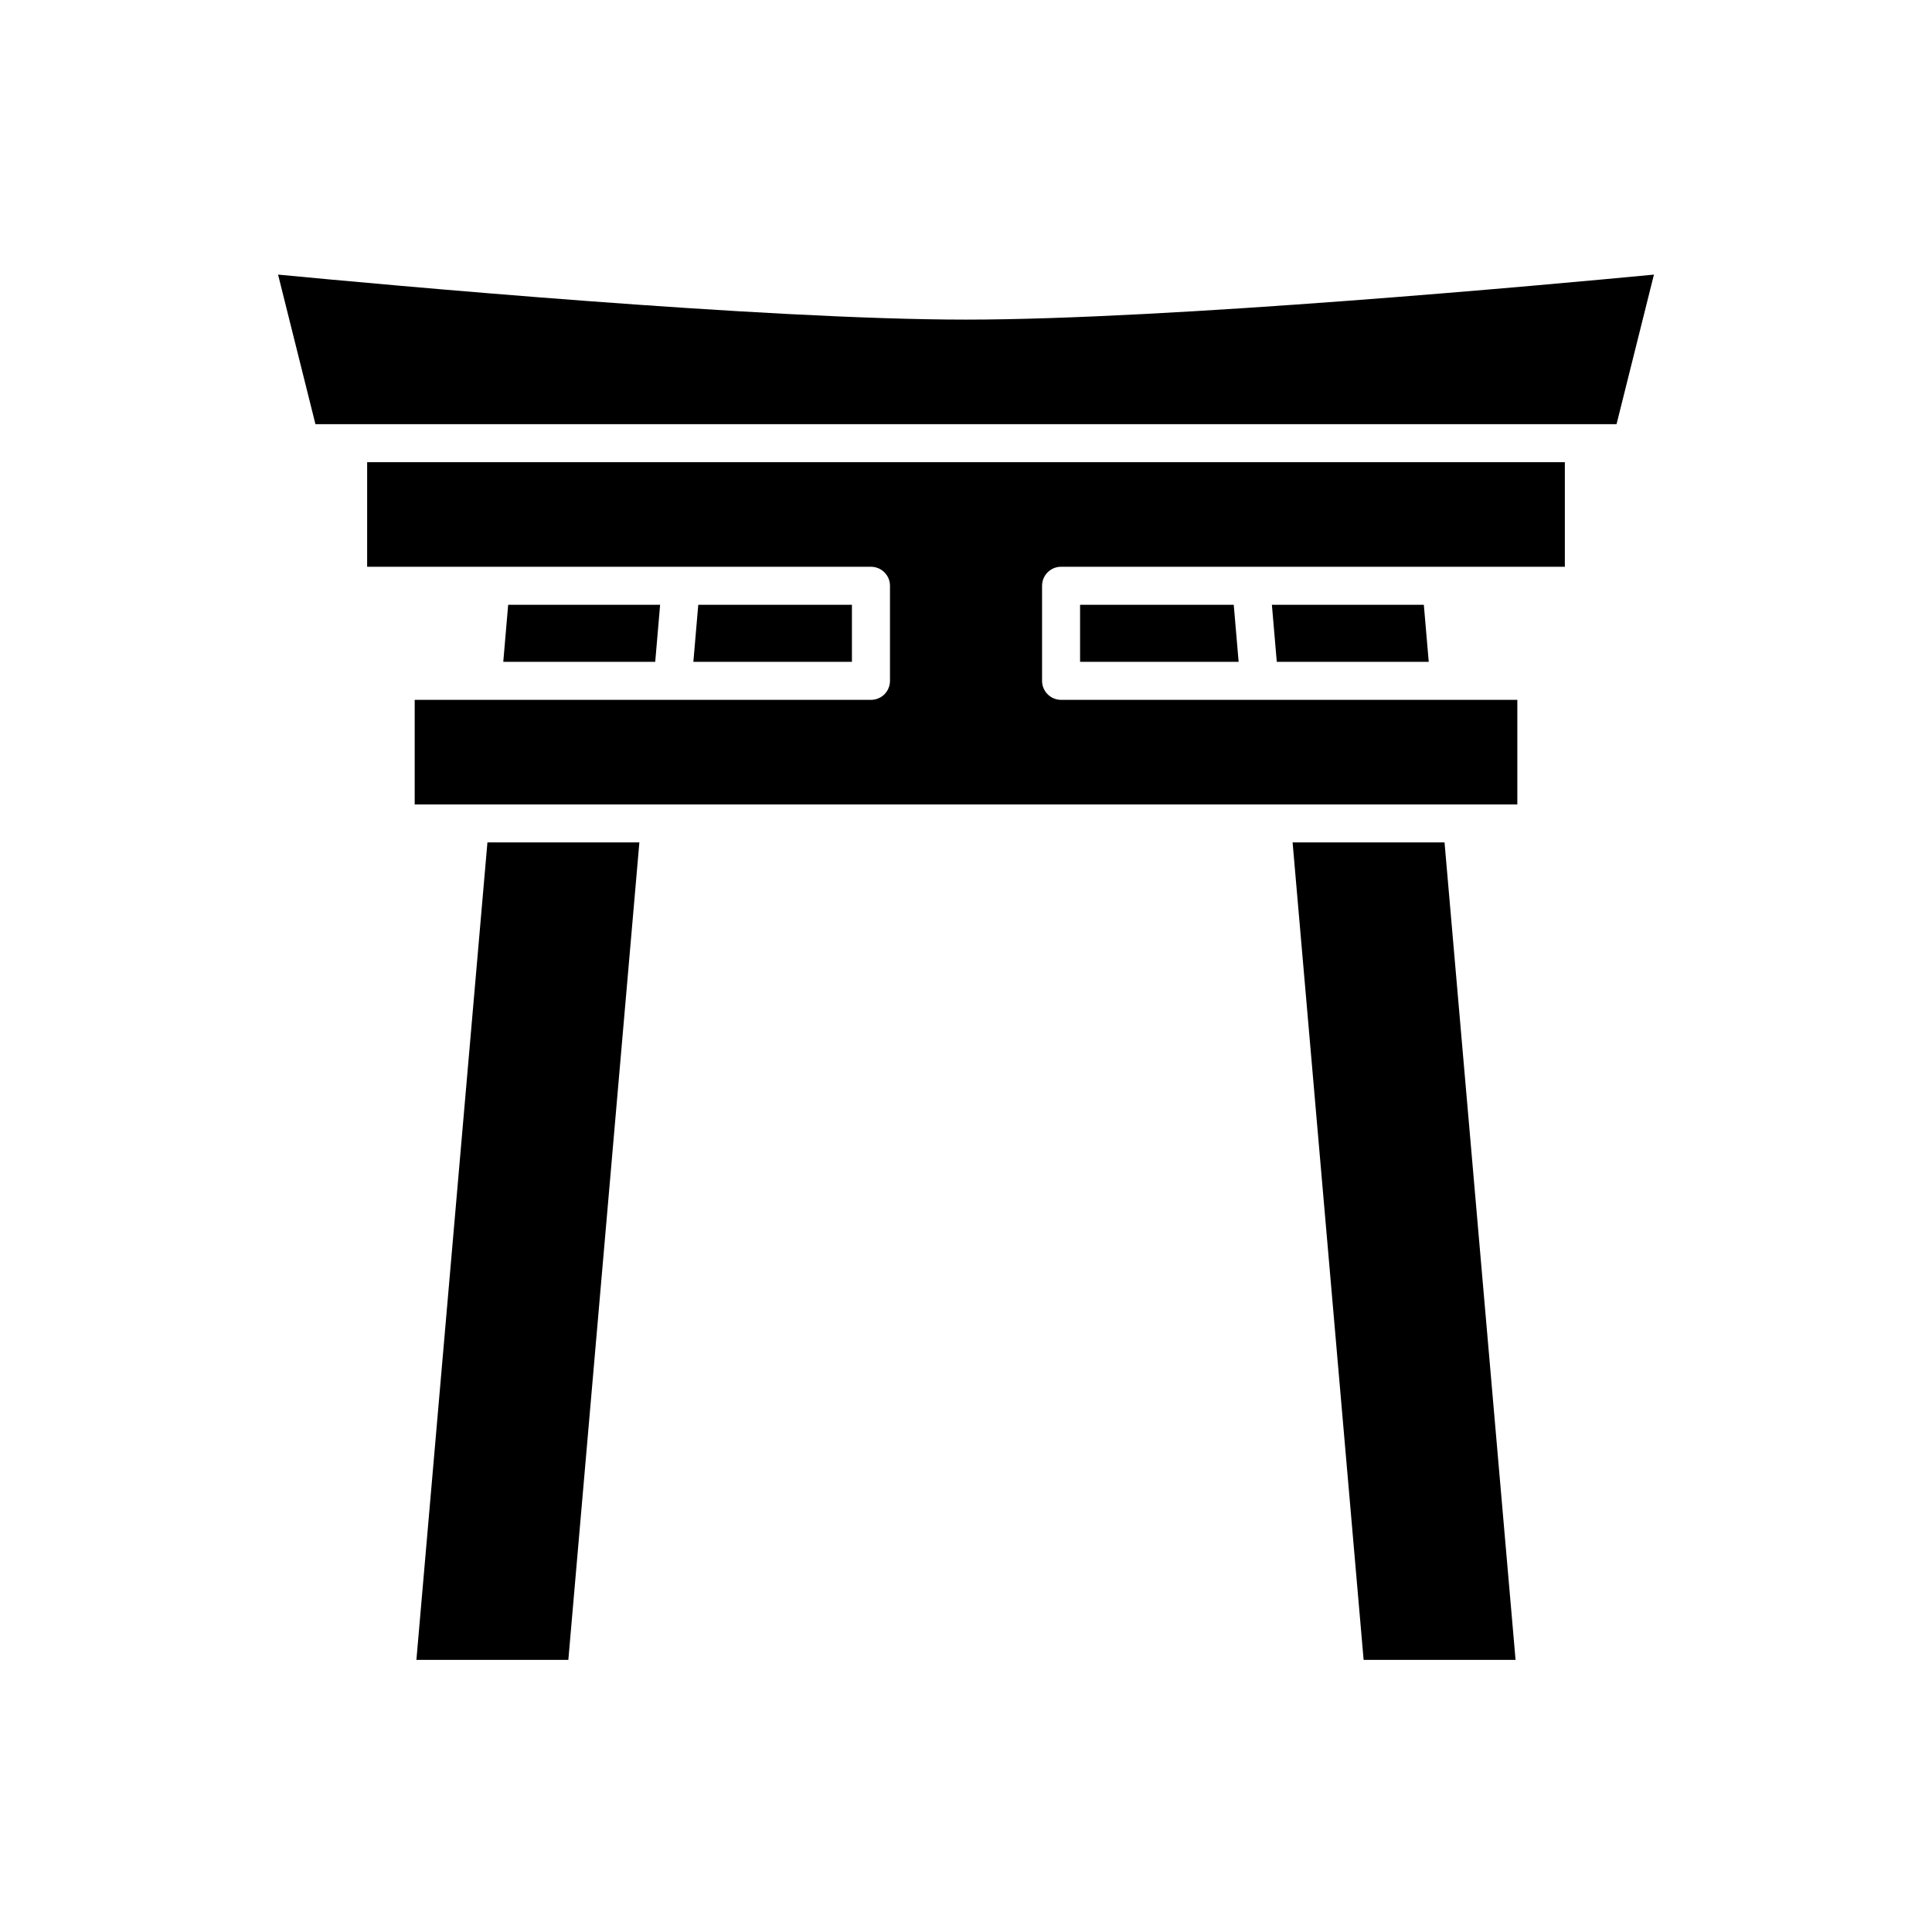<?xml version="1.0" encoding="UTF-8"?>
<!-- Uploaded to: ICON Repo, www.iconrepo.com, Generator: ICON Repo Mixer Tools -->
<svg fill="#000000" width="800px" height="800px" version="1.1" viewBox="144 144 512 512" xmlns="http://www.w3.org/2000/svg">
 <g>
  <path d="m313.44 367.25h-40.266l-18.824 216.64h40.266z"/>
  <path d="m545.64 583.89-18.824-216.64h-40.266l18.824 216.64z"/>
  <path d="m482.36 319.39h40.27l-1.301-15.117h-40.266z"/>
  <path d="m329.05 304.27-1.301 15.117h42.02v-15.117z"/>
  <path d="m278.67 304.27-1.297 15.117h40.266l1.301-15.117z"/>
  <path d="m430.23 319.39h42.02l-1.297-15.117h-40.723z"/>
  <path d="m558.7 294.2v-27.711h-317.4l-0.004 27.711h133.52c2.781 0 5.039 2.254 5.039 5.039v25.191c0 2.785-2.254 5.039-5.039 5.039l-52.551-0.004h-68.367v27.711h292.21v-27.711h-120.91c-2.781 0-5.039-2.254-5.039-5.039v-25.191c0-2.785 2.254-5.039 5.039-5.039h100.77z"/>
  <path d="m572.4 256.41 9.91-39.637c-27.582 2.637-128.42 11.926-182.31 11.926s-154.73-9.289-182.31-11.926l9.906 39.637z"/>
 </g>
</svg>